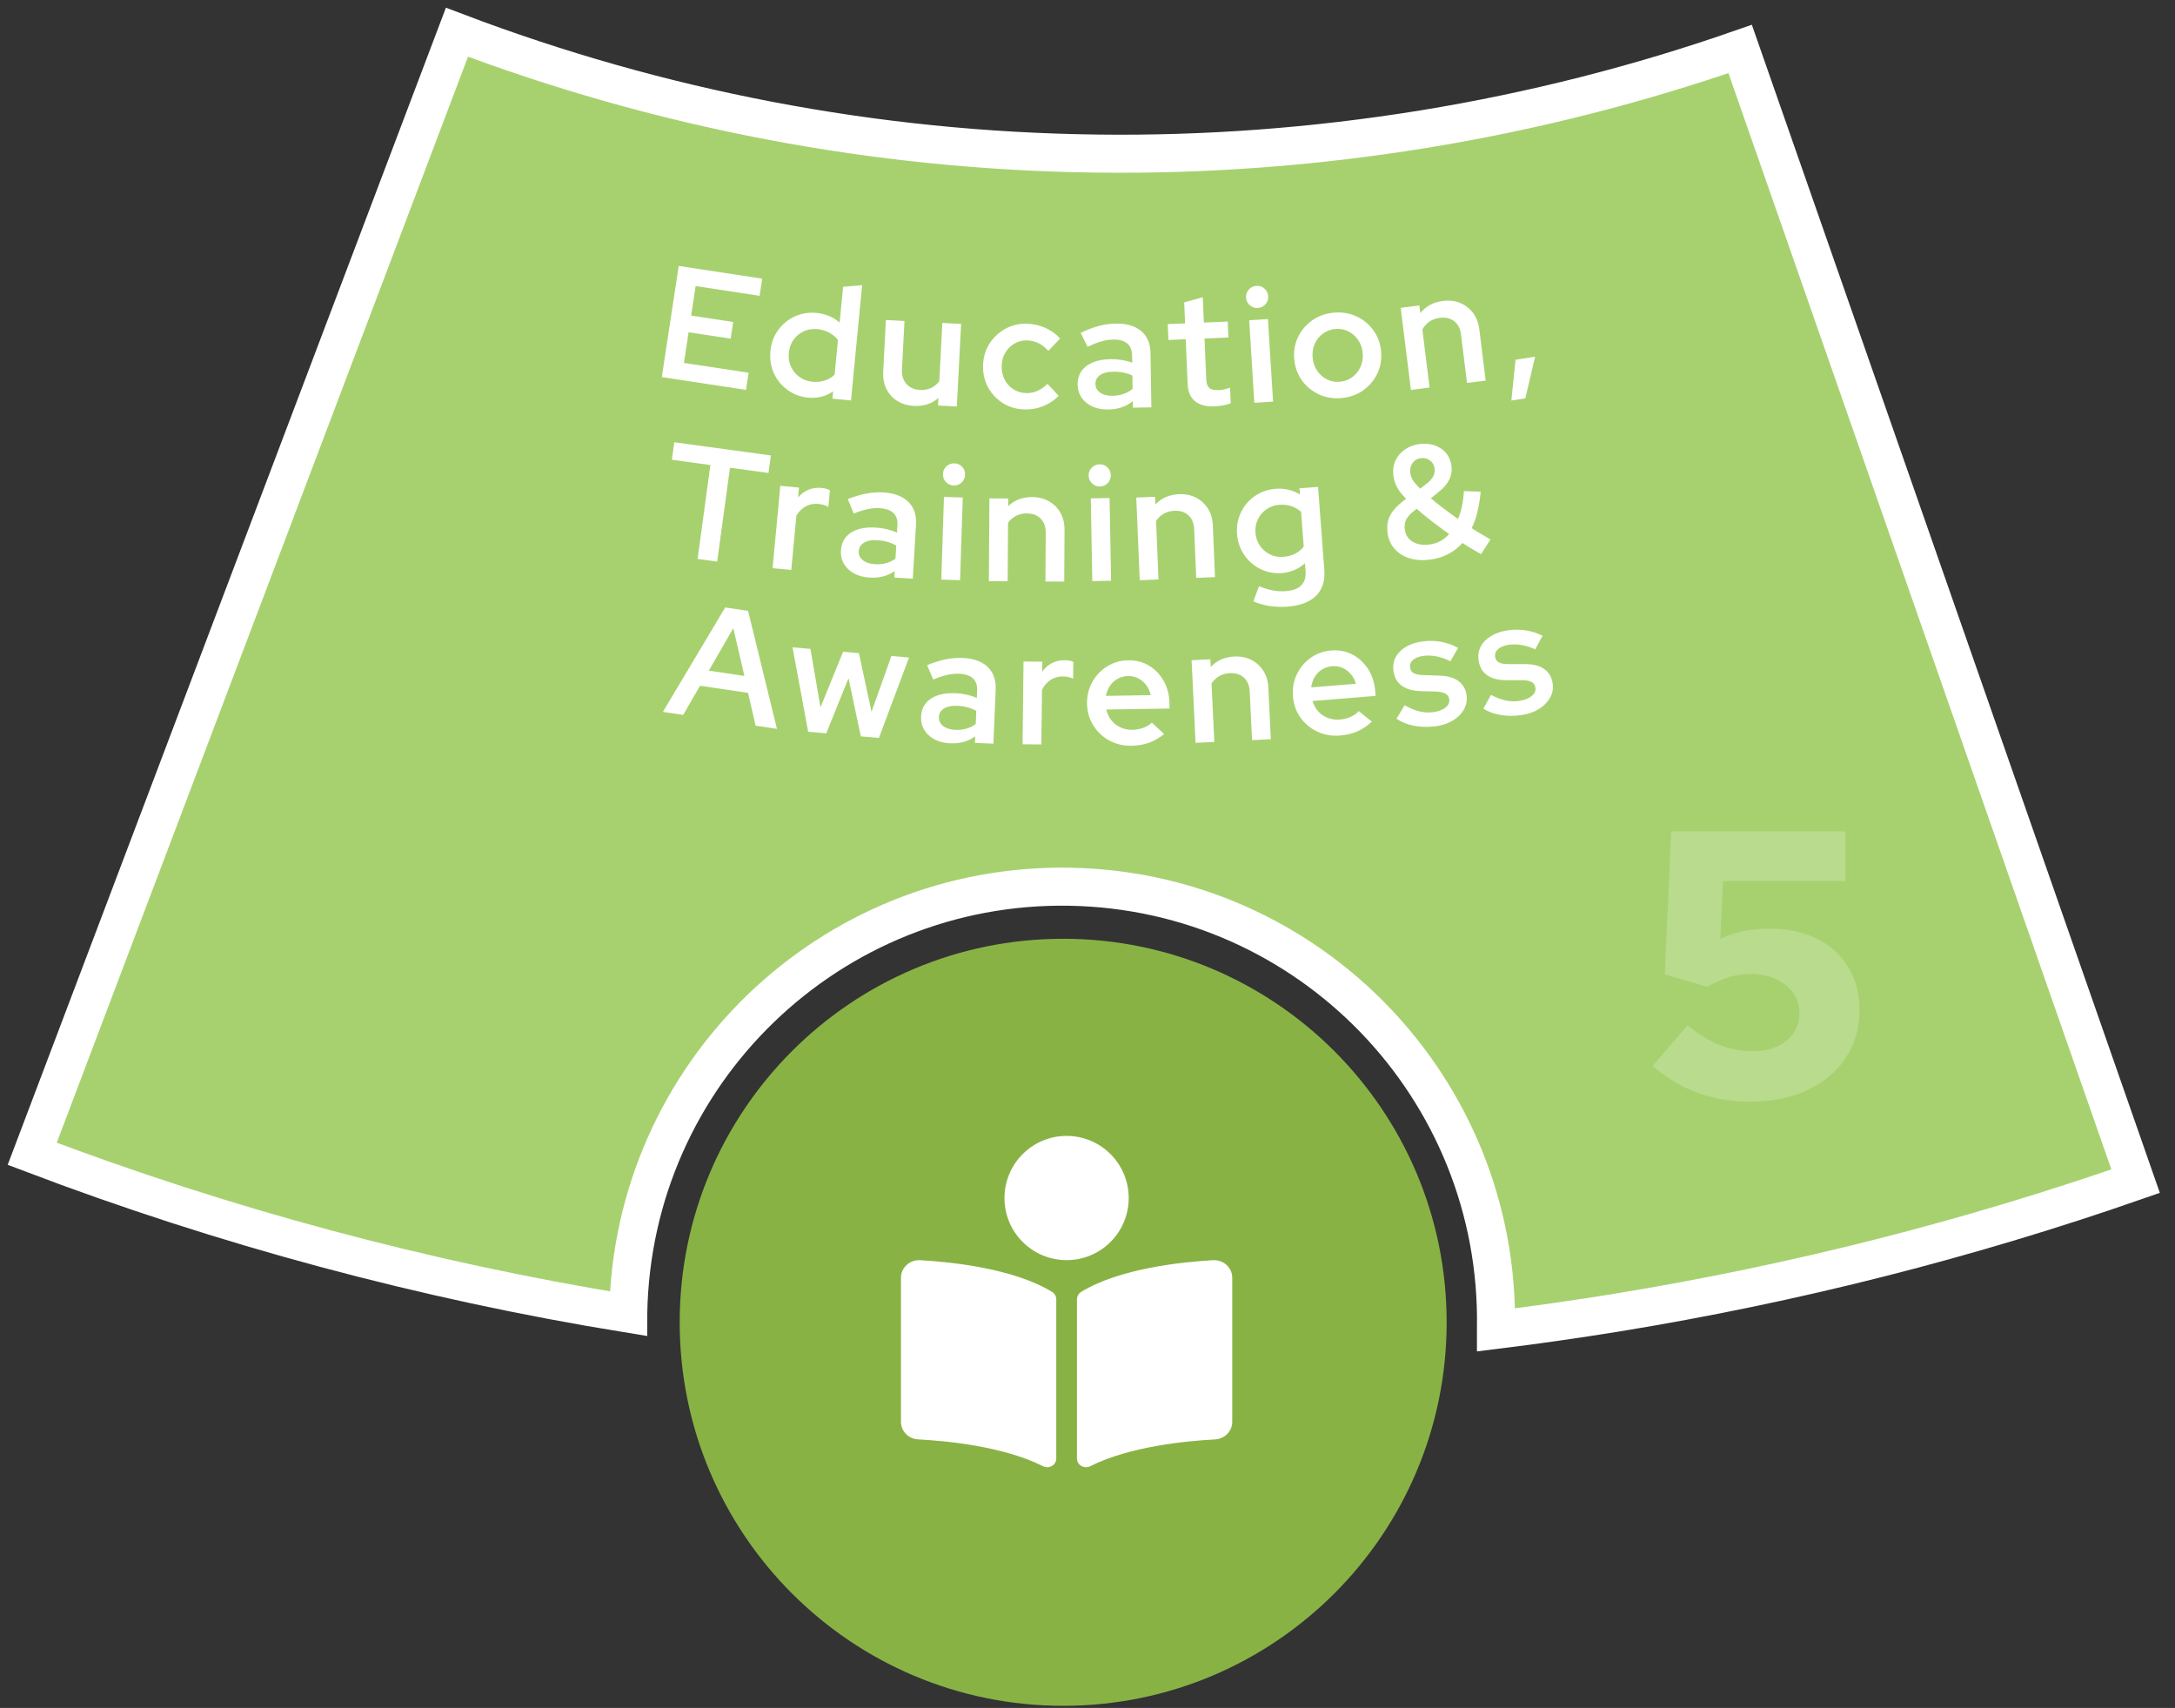 <?xml version="1.0" encoding="UTF-8"?>
<svg xmlns="http://www.w3.org/2000/svg" width="135" height="106" viewBox="0 0 135 106" fill="none">
  <rect x="0" y="0" width="135" height="106" fill="#333333" stroke="none"/>
  <path d="M132.555 73.305C122.222 76.902 111.457 79.656 100.298 81.474C97.811 81.875 95.332 82.23 92.853 82.536V82.434C93.113 67.561 81.269 55.292 66.396 55.032C51.523 54.773 39.254 66.624 38.995 81.498V81.529C26.254 79.459 13.875 76.115 2 71.606L28.363 2C40.844 6.737 54.261 9.366 68.104 9.531C74.761 9.618 81.529 9.122 88.336 8.02C95.143 6.911 101.707 5.234 108.01 3.039L132.555 73.305Z" fill="#A7D16F" stroke="white" stroke-width="2.361" stroke-miterlimit="10"></path>
  <path d="M65.99 105.867C79.135 105.867 89.792 95.21 89.792 82.064C89.792 68.919 79.135 58.262 65.99 58.262C52.844 58.262 42.188 68.919 42.188 82.064C42.188 95.21 52.844 105.867 65.99 105.867Z" fill="#89B245"></path>
  <path d="M70.058 74.352C70.058 72.223 68.332 70.497 66.203 70.497C64.073 70.497 62.347 72.223 62.347 74.352C62.347 76.481 64.073 78.207 66.203 78.207C68.332 78.207 70.058 76.481 70.058 74.352ZM65.303 80.179C62.92 78.721 59.061 78.32 57.119 78.21C56.466 78.173 55.922 78.67 55.922 79.297V88.245C55.922 88.82 56.387 89.3 56.986 89.331C58.739 89.423 62.286 89.76 64.738 90.995C65.114 91.185 65.561 90.927 65.561 90.519V80.64C65.56 80.452 65.467 80.28 65.303 80.179ZM75.287 78.21C73.345 78.32 69.485 78.721 67.103 80.179C66.939 80.28 66.846 80.459 66.846 80.646V90.517C66.846 90.927 67.293 91.185 67.671 90.995C70.122 89.761 73.667 89.424 75.42 89.333C76.019 89.301 76.484 88.821 76.484 88.246V79.297C76.484 78.67 75.939 78.173 75.287 78.21Z" fill="white"></path>
  <path d="M43.299 34.689L44.094 28.861L41.703 28.534L41.852 27.448L47.848 28.266L47.699 29.353L45.309 29.027L44.514 34.855L43.299 34.689Z" fill="white"></path>
  <path d="M47.953 35.263L48.433 30.152L49.594 30.26L49.536 30.875C49.717 30.658 49.93 30.498 50.178 30.395C50.424 30.292 50.693 30.254 50.984 30.28C51.215 30.302 51.391 30.353 51.511 30.43L51.414 31.463C51.325 31.407 51.228 31.365 51.121 31.335C51.014 31.305 50.903 31.284 50.791 31.274C50.513 31.248 50.256 31.297 50.022 31.421C49.785 31.546 49.589 31.739 49.432 31.997L49.113 35.372L47.953 35.263Z" fill="white"></path>
  <path d="M53.974 35.846C53.608 35.824 53.288 35.739 53.014 35.589C52.739 35.44 52.531 35.243 52.385 34.997C52.239 34.752 52.176 34.478 52.195 34.172C52.224 33.682 52.43 33.311 52.814 33.061C53.199 32.811 53.712 32.704 54.356 32.742C54.833 32.771 55.274 32.875 55.676 33.06L55.702 32.602C55.723 32.271 55.64 32.016 55.453 31.839C55.268 31.661 54.982 31.561 54.597 31.538C54.371 31.524 54.13 31.544 53.874 31.595C53.618 31.647 53.323 31.739 52.989 31.872L52.622 30.972C53.025 30.816 53.406 30.703 53.761 30.634C54.118 30.566 54.476 30.541 54.835 30.562C55.511 30.604 56.027 30.797 56.378 31.144C56.731 31.49 56.89 31.96 56.855 32.55L56.656 35.915L55.511 35.847L55.534 35.439C55.306 35.599 55.063 35.711 54.806 35.775C54.548 35.84 54.272 35.864 53.974 35.846ZM53.3 34.208C53.287 34.434 53.372 34.62 53.557 34.767C53.741 34.915 53.993 34.997 54.312 35.017C54.557 35.031 54.786 35.01 54.999 34.952C55.212 34.896 55.407 34.802 55.58 34.672L55.628 33.857C55.454 33.759 55.271 33.683 55.077 33.628C54.884 33.574 54.671 33.539 54.441 33.527C54.101 33.505 53.83 33.556 53.626 33.678C53.423 33.8 53.315 33.976 53.3 34.208Z" fill="white"></path>
  <path d="M58.426 35.972L58.591 30.84L59.758 30.877L59.592 36.009L58.426 35.972ZM59.192 30.13C59.006 30.125 58.848 30.054 58.715 29.916C58.584 29.78 58.52 29.614 58.527 29.421C58.533 29.229 58.606 29.069 58.746 28.94C58.888 28.811 59.051 28.749 59.236 28.756C59.43 28.761 59.59 28.833 59.719 28.971C59.848 29.108 59.908 29.274 59.902 29.466C59.897 29.657 59.824 29.819 59.688 29.947C59.55 30.076 59.385 30.138 59.192 30.13Z" fill="white"></path>
  <path d="M61.379 36.066L61.411 30.932L62.578 30.939L62.574 31.418C62.969 31.035 63.469 30.844 64.074 30.849C64.467 30.852 64.812 30.941 65.114 31.114C65.416 31.289 65.651 31.527 65.822 31.832C65.993 32.135 66.078 32.49 66.075 32.897L66.055 36.095L64.889 36.089L64.908 33.068C64.91 32.695 64.806 32.402 64.594 32.188C64.383 31.975 64.098 31.866 63.738 31.863C63.486 31.862 63.262 31.912 63.065 32.014C62.867 32.115 62.703 32.259 62.568 32.444L62.545 36.074L61.379 36.066Z" fill="white"></path>
  <path d="M68.271 30.192C68.084 30.195 67.922 30.132 67.783 30.001C67.645 29.87 67.573 29.709 67.57 29.517C67.567 29.323 67.632 29.159 67.766 29.024C67.9 28.889 68.059 28.82 68.245 28.817C68.438 28.813 68.602 28.875 68.738 29.007C68.873 29.138 68.942 29.299 68.947 29.491C68.949 29.685 68.886 29.849 68.756 29.984C68.625 30.119 68.463 30.188 68.271 30.192ZM67.797 36.063L67.705 30.93L68.871 30.908L68.964 36.043L67.797 36.063Z" fill="white"></path>
  <path d="M70.741 36.009L70.527 30.88L71.693 30.831L71.713 31.31C72.089 30.908 72.579 30.696 73.184 30.669C73.575 30.653 73.926 30.725 74.235 30.885C74.545 31.045 74.792 31.274 74.977 31.569C75.162 31.863 75.264 32.213 75.28 32.618L75.413 35.817L74.248 35.865L74.122 32.845C74.106 32.474 73.988 32.187 73.768 31.982C73.545 31.779 73.256 31.685 72.897 31.7C72.644 31.71 72.423 31.771 72.231 31.882C72.039 31.993 71.881 32.144 71.756 32.336L71.906 35.961L70.741 36.009Z" fill="white"></path>
  <path d="M79.921 37.649C79.536 37.678 79.163 37.664 78.798 37.609C78.434 37.552 78.1 37.455 77.796 37.318L78.145 36.382C78.448 36.505 78.735 36.593 79.005 36.643C79.276 36.692 79.546 36.706 79.818 36.687C80.249 36.654 80.567 36.533 80.771 36.325C80.975 36.117 81.063 35.826 81.036 35.454L80.999 34.957C80.585 35.322 80.104 35.525 79.554 35.567C79.083 35.601 78.643 35.518 78.235 35.316C77.827 35.114 77.492 34.822 77.229 34.442C76.968 34.061 76.819 33.626 76.782 33.136C76.745 32.652 76.827 32.202 77.03 31.786C77.231 31.372 77.521 31.034 77.899 30.778C78.276 30.519 78.71 30.37 79.2 30.333C79.466 30.314 79.725 30.333 79.98 30.395C80.235 30.455 80.471 30.555 80.687 30.692L80.657 30.304L81.811 30.218L82.2 35.378C82.25 36.047 82.08 36.578 81.69 36.971C81.3 37.362 80.71 37.588 79.921 37.649ZM79.648 34.56C79.921 34.539 80.165 34.474 80.384 34.364C80.602 34.254 80.78 34.108 80.921 33.924L80.758 31.766C80.593 31.613 80.394 31.495 80.161 31.416C79.929 31.337 79.68 31.307 79.415 31.327C79.11 31.35 78.843 31.442 78.611 31.604C78.38 31.764 78.202 31.97 78.077 32.222C77.953 32.476 77.903 32.753 77.926 33.06C77.948 33.364 78.041 33.634 78.202 33.868C78.362 34.103 78.569 34.282 78.822 34.407C79.075 34.531 79.35 34.582 79.648 34.56Z" fill="white"></path>
  <path d="M88.775 34.732C88.3 34.794 87.873 34.766 87.492 34.649C87.111 34.531 86.8 34.336 86.562 34.065C86.322 33.795 86.176 33.465 86.127 33.075C86.09 32.793 86.101 32.536 86.162 32.308C86.222 32.079 86.341 31.855 86.521 31.636C86.701 31.419 86.953 31.192 87.277 30.955C87.024 30.706 86.838 30.47 86.718 30.244C86.598 30.018 86.521 29.775 86.487 29.51C86.443 29.18 86.484 28.877 86.609 28.599C86.734 28.322 86.927 28.091 87.187 27.905C87.449 27.721 87.757 27.606 88.113 27.56C88.455 27.515 88.769 27.542 89.054 27.643C89.339 27.743 89.572 27.901 89.754 28.114C89.935 28.329 90.046 28.591 90.088 28.901C90.129 29.211 90.082 29.501 89.949 29.773C89.817 30.045 89.59 30.306 89.267 30.556L88.812 30.926C89.061 31.136 89.328 31.348 89.615 31.566C89.9 31.783 90.195 31.996 90.498 32.206C90.605 31.957 90.689 31.687 90.748 31.394C90.807 31.102 90.846 30.796 90.865 30.479L91.906 30.515C91.863 30.956 91.796 31.364 91.709 31.741C91.621 32.117 91.5 32.464 91.345 32.779C91.544 32.907 91.738 33.029 91.931 33.141C92.123 33.252 92.317 33.367 92.513 33.482L91.927 34.392C91.747 34.288 91.558 34.178 91.362 34.064C91.166 33.948 90.969 33.827 90.771 33.697C90.527 33.978 90.233 34.208 89.891 34.386C89.549 34.565 89.177 34.68 88.775 34.732ZM88.733 33.792C88.977 33.762 89.2 33.69 89.404 33.579C89.607 33.47 89.789 33.323 89.945 33.142C89.584 32.888 89.231 32.628 88.889 32.364C88.547 32.101 88.227 31.838 87.931 31.574C87.724 31.728 87.561 31.873 87.445 32.009C87.329 32.145 87.252 32.281 87.216 32.416C87.18 32.552 87.174 32.697 87.193 32.857C87.237 33.193 87.399 33.447 87.679 33.617C87.961 33.79 88.31 33.847 88.733 33.792ZM88.152 30.329L88.572 30.003C88.754 29.859 88.883 29.711 88.962 29.561C89.039 29.409 89.066 29.244 89.043 29.067C89.016 28.863 88.922 28.698 88.757 28.576C88.595 28.453 88.408 28.405 88.197 28.433C87.972 28.462 87.799 28.564 87.674 28.738C87.549 28.91 87.502 29.116 87.532 29.354C87.552 29.512 87.609 29.665 87.703 29.815C87.796 29.963 87.945 30.134 88.152 30.329Z" fill="white"></path>
  <path d="M41.078 23.404L42.127 16.505L47.31 17.294L47.148 18.358L43.177 17.753L42.898 19.587L45.51 19.983L45.352 21.018L42.741 20.622L42.452 22.525L46.464 23.133L46.302 24.198L41.078 23.404Z" fill="white"></path>
  <path d="M50.153 24.677C49.678 24.631 49.253 24.472 48.878 24.198C48.505 23.925 48.221 23.579 48.032 23.16C47.843 22.741 47.771 22.284 47.819 21.787C47.866 21.298 48.025 20.866 48.295 20.492C48.564 20.117 48.909 19.833 49.328 19.64C49.748 19.448 50.202 19.374 50.692 19.422C50.963 19.448 51.218 19.511 51.46 19.611C51.7 19.711 51.919 19.847 52.116 20.02L52.331 17.798L53.511 17.7L52.82 24.855L51.669 24.743L51.713 24.286C51.256 24.603 50.735 24.734 50.153 24.677ZM50.419 23.691C50.69 23.718 50.944 23.694 51.182 23.62C51.419 23.546 51.626 23.424 51.803 23.255L52.011 21.101C51.869 20.913 51.686 20.761 51.465 20.643C51.242 20.526 50.999 20.452 50.735 20.427C50.43 20.399 50.149 20.442 49.89 20.561C49.632 20.679 49.42 20.855 49.254 21.085C49.089 21.317 48.99 21.587 48.96 21.898C48.93 22.208 48.973 22.493 49.093 22.751C49.211 23.01 49.386 23.224 49.617 23.394C49.847 23.564 50.115 23.662 50.419 23.691Z" fill="white"></path>
  <path d="M56.726 25.191C56.335 25.171 55.99 25.068 55.694 24.883C55.397 24.698 55.173 24.448 55.018 24.134C54.866 23.821 54.8 23.464 54.82 23.066L54.986 19.861L56.14 19.921L55.985 22.936C55.966 23.302 56.057 23.598 56.262 23.829C56.468 24.06 56.749 24.184 57.106 24.202C57.358 24.215 57.587 24.174 57.792 24.078C57.997 23.983 58.167 23.841 58.303 23.655L58.49 20.042L59.655 20.103L59.389 25.228L58.224 25.168L58.249 24.701C57.831 25.059 57.323 25.221 56.726 25.191Z" fill="white"></path>
  <path d="M63.633 25.412C63.135 25.404 62.688 25.28 62.289 25.042C61.891 24.803 61.577 24.48 61.348 24.075C61.118 23.669 61.008 23.217 61.016 22.719C61.024 22.213 61.149 21.764 61.391 21.368C61.633 20.974 61.957 20.661 62.364 20.427C62.769 20.195 63.221 20.082 63.719 20.09C64.119 20.096 64.498 20.18 64.862 20.337C65.225 20.496 65.537 20.721 65.799 21.012L65.069 21.776C64.879 21.561 64.672 21.4 64.448 21.293C64.223 21.187 63.985 21.13 63.733 21.126C63.448 21.122 63.187 21.19 62.952 21.329C62.717 21.468 62.53 21.66 62.389 21.904C62.249 22.147 62.176 22.424 62.171 22.736C62.166 23.042 62.231 23.321 62.362 23.571C62.495 23.823 62.679 24.024 62.916 24.169C63.153 24.316 63.414 24.392 63.701 24.397C63.946 24.4 64.178 24.355 64.396 24.258C64.613 24.161 64.819 24.016 65.016 23.82L65.711 24.567C65.441 24.843 65.125 25.054 64.764 25.201C64.403 25.349 64.026 25.419 63.633 25.412Z" fill="white"></path>
  <path d="M68.784 25.414C68.419 25.42 68.095 25.359 67.81 25.231C67.526 25.102 67.302 24.921 67.139 24.688C66.976 24.454 66.892 24.185 66.887 23.878C66.879 23.387 67.058 23.002 67.421 22.724C67.786 22.446 68.291 22.302 68.935 22.291C69.414 22.285 69.861 22.356 70.275 22.509L70.268 22.051C70.263 21.719 70.159 21.472 69.962 21.309C69.763 21.146 69.472 21.068 69.085 21.073C68.86 21.076 68.621 21.114 68.369 21.184C68.118 21.254 67.831 21.368 67.508 21.526L67.075 20.657C67.465 20.471 67.835 20.329 68.185 20.235C68.536 20.139 68.892 20.089 69.249 20.083C69.928 20.073 70.454 20.228 70.832 20.547C71.208 20.866 71.404 21.323 71.411 21.913L71.464 25.282L70.319 25.301L70.312 24.892C70.096 25.069 69.861 25.198 69.611 25.282C69.359 25.366 69.083 25.41 68.784 25.414ZM67.993 23.831C67.995 24.057 68.095 24.237 68.29 24.37C68.485 24.503 68.742 24.568 69.061 24.562C69.306 24.559 69.534 24.521 69.742 24.448C69.95 24.374 70.136 24.267 70.3 24.124L70.287 23.308C70.107 23.224 69.917 23.161 69.721 23.121C69.525 23.082 69.31 23.064 69.077 23.067C68.739 23.073 68.472 23.144 68.279 23.279C68.084 23.415 67.99 23.599 67.993 23.831Z" fill="white"></path>
  <path d="M75.4 25.219C74.869 25.241 74.461 25.135 74.175 24.901C73.889 24.668 73.736 24.314 73.717 23.843L73.598 21.055L72.522 21.1L72.481 20.114L73.557 20.07L73.502 18.764L74.655 18.447L74.722 20.019L76.206 19.957L76.247 20.943L74.764 21.006L74.871 23.545C74.881 23.797 74.943 23.974 75.058 24.075C75.172 24.177 75.361 24.222 75.627 24.212C75.766 24.205 75.891 24.191 75.999 24.165C76.107 24.141 76.225 24.107 76.35 24.062L76.39 25.027C76.26 25.079 76.098 25.123 75.906 25.158C75.715 25.192 75.546 25.212 75.4 25.219Z" fill="white"></path>
  <path d="M78.069 19.113C77.885 19.124 77.719 19.068 77.574 18.944C77.43 18.82 77.353 18.661 77.342 18.468C77.328 18.277 77.387 18.109 77.515 17.968C77.643 17.827 77.799 17.751 77.984 17.739C78.178 17.728 78.344 17.785 78.484 17.91C78.625 18.034 78.701 18.192 78.713 18.383C78.726 18.576 78.67 18.743 78.545 18.884C78.42 19.025 78.262 19.101 78.069 19.113ZM77.853 24.998L77.537 19.874L78.701 19.802L79.018 24.926L77.853 24.998Z" fill="white"></path>
  <path d="M83.252 24.706C82.749 24.749 82.284 24.671 81.856 24.472C81.429 24.273 81.079 23.982 80.805 23.602C80.533 23.222 80.374 22.784 80.332 22.287C80.288 21.791 80.37 21.333 80.573 20.911C80.776 20.491 81.072 20.145 81.459 19.874C81.846 19.604 82.29 19.447 82.793 19.404C83.303 19.359 83.772 19.438 84.2 19.637C84.625 19.836 84.977 20.126 85.25 20.505C85.522 20.886 85.68 21.325 85.724 21.821C85.767 22.318 85.686 22.776 85.483 23.198C85.28 23.618 84.985 23.964 84.598 24.235C84.211 24.505 83.762 24.661 83.252 24.706ZM83.165 23.693C83.456 23.668 83.713 23.573 83.935 23.407C84.159 23.241 84.328 23.028 84.446 22.767C84.563 22.506 84.608 22.224 84.582 21.919C84.555 21.609 84.461 21.337 84.301 21.103C84.141 20.87 83.937 20.692 83.69 20.566C83.442 20.441 83.175 20.391 82.891 20.415C82.6 20.442 82.341 20.535 82.116 20.702C81.889 20.869 81.719 21.08 81.605 21.337C81.491 21.594 81.447 21.878 81.473 22.189C81.5 22.494 81.592 22.764 81.749 23C81.907 23.237 82.109 23.418 82.356 23.543C82.604 23.669 82.874 23.719 83.165 23.693Z" fill="white"></path>
  <path d="M87.574 24.197L86.941 19.103L88.1 18.958L88.158 19.433C88.5 19.003 88.971 18.75 89.571 18.675C89.96 18.626 90.314 18.67 90.637 18.805C90.958 18.939 91.223 19.145 91.432 19.423C91.641 19.702 91.769 20.043 91.82 20.446L92.214 23.62L91.057 23.764L90.684 20.767C90.639 20.398 90.496 20.12 90.26 19.936C90.022 19.751 89.726 19.681 89.369 19.726C89.119 19.756 88.902 19.835 88.721 19.961C88.539 20.088 88.394 20.251 88.285 20.452L88.732 24.053L87.574 24.197Z" fill="white"></path>
  <path d="M93.809 24.859L94.068 22.325L95.281 22.137L94.675 24.723L93.809 24.859Z" fill="white"></path>
  <path d="M41.145 44.182L45.012 37.7L46.432 37.911L48.225 45.235L46.903 45.038L46.431 43.002L43.452 42.559L42.406 44.368L41.145 44.182ZM43.995 41.621L46.204 41.95L45.516 38.986L43.995 41.621Z" fill="white"></path>
  <path d="M50.162 45.413L49.191 40.174L50.304 40.272L50.926 43.9L52.33 40.449L53.312 40.535L54.094 44.177L55.329 40.712L56.422 40.808L54.553 45.798L53.43 45.7L52.666 42.09L51.285 45.513L50.162 45.413Z" fill="white"></path>
  <path d="M58.976 46.13C58.611 46.115 58.291 46.036 58.013 45.892C57.737 45.746 57.523 45.552 57.375 45.31C57.224 45.069 57.156 44.794 57.17 44.489C57.189 43.997 57.39 43.622 57.77 43.366C58.15 43.109 58.662 42.994 59.306 43.022C59.785 43.041 60.226 43.14 60.631 43.316L60.651 42.859C60.665 42.526 60.577 42.274 60.388 42.099C60.199 41.925 59.912 41.829 59.527 41.813C59.3 41.804 59.06 41.826 58.806 41.882C58.55 41.94 58.258 42.036 57.925 42.175L57.543 41.28C57.942 41.117 58.32 40.998 58.675 40.924C59.032 40.85 59.388 40.819 59.748 40.834C60.425 40.864 60.943 41.048 61.3 41.389C61.659 41.73 61.826 42.197 61.8 42.786L61.66 46.154L60.514 46.106L60.531 45.697C60.305 45.861 60.064 45.977 59.808 46.046C59.553 46.115 59.275 46.144 58.976 46.13ZM58.276 44.505C58.267 44.731 58.355 44.916 58.543 45.06C58.729 45.205 58.982 45.283 59.3 45.296C59.547 45.306 59.775 45.281 59.988 45.22C60.2 45.159 60.392 45.062 60.564 44.93L60.597 44.114C60.422 44.019 60.237 43.947 60.044 43.896C59.849 43.844 59.636 43.814 59.403 43.803C59.064 43.789 58.795 43.845 58.593 43.97C58.392 44.094 58.285 44.273 58.276 44.505Z" fill="white"></path>
  <path d="M63.469 46.19L63.529 41.055L64.695 41.068L64.689 41.686C64.852 41.456 65.051 41.279 65.289 41.156C65.526 41.033 65.791 40.972 66.083 40.975C66.316 40.977 66.495 41.013 66.621 41.081L66.608 42.118C66.516 42.071 66.415 42.035 66.306 42.015C66.195 41.993 66.085 41.982 65.972 41.982C65.691 41.977 65.441 42.047 65.217 42.192C64.992 42.335 64.811 42.542 64.676 42.813L64.635 46.203L63.469 46.19Z" fill="white"></path>
  <path d="M70.236 46.283C69.723 46.29 69.262 46.181 68.85 45.955C68.437 45.728 68.106 45.415 67.858 45.017C67.608 44.618 67.481 44.17 67.473 43.672C67.465 43.173 67.574 42.724 67.801 42.321C68.028 41.918 68.334 41.597 68.723 41.354C69.112 41.113 69.549 40.987 70.034 40.98C70.519 40.972 70.952 41.085 71.331 41.319C71.709 41.553 72.012 41.871 72.238 42.277C72.463 42.682 72.581 43.144 72.588 43.663L72.593 43.972L68.665 44.033C68.723 44.285 68.826 44.505 68.975 44.696C69.124 44.887 69.313 45.035 69.54 45.141C69.768 45.246 70.011 45.298 70.27 45.294C70.51 45.29 70.737 45.25 70.952 45.174C71.166 45.097 71.346 44.989 71.491 44.846L72.258 45.553C71.957 45.796 71.644 45.978 71.32 46.095C70.996 46.213 70.634 46.276 70.236 46.283ZM68.641 43.186L71.423 43.142C71.374 42.904 71.28 42.697 71.145 42.518C71.008 42.34 70.845 42.202 70.655 42.102C70.463 42.001 70.254 41.953 70.03 41.957C69.795 41.96 69.582 42.014 69.388 42.117C69.194 42.219 69.033 42.361 68.907 42.542C68.78 42.725 68.692 42.939 68.641 43.186Z" fill="white"></path>
  <path d="M74.208 46.102L73.961 40.973L75.126 40.917L75.149 41.395C75.522 40.99 76.011 40.775 76.615 40.745C77.007 40.726 77.358 40.796 77.669 40.954C77.98 41.112 78.228 41.339 78.415 41.632C78.602 41.925 78.705 42.275 78.726 42.68L78.878 45.877L77.714 45.933L77.568 42.915C77.55 42.544 77.43 42.256 77.207 42.054C76.984 41.852 76.693 41.759 76.335 41.777C76.083 41.788 75.861 41.852 75.671 41.963C75.48 42.075 75.322 42.229 75.198 42.42L75.373 46.046L74.208 46.102Z" fill="white"></path>
  <path d="M83.18 45.648C82.67 45.689 82.202 45.611 81.776 45.411C81.348 45.212 80.999 44.923 80.724 44.541C80.45 44.159 80.293 43.721 80.253 43.224C80.212 42.727 80.292 42.271 80.491 41.854C80.69 41.439 80.976 41.096 81.348 40.829C81.719 40.562 82.147 40.408 82.632 40.37C83.115 40.331 83.553 40.415 83.947 40.623C84.341 40.831 84.664 41.13 84.915 41.521C85.167 41.909 85.314 42.363 85.356 42.879L85.382 43.188L81.466 43.506C81.54 43.753 81.656 43.967 81.817 44.147C81.979 44.328 82.176 44.463 82.411 44.554C82.645 44.645 82.891 44.68 83.149 44.659C83.387 44.64 83.612 44.584 83.821 44.494C84.031 44.404 84.203 44.284 84.338 44.132L85.151 44.786C84.865 45.05 84.565 45.252 84.249 45.391C83.934 45.529 83.577 45.615 83.18 45.648ZM81.386 42.661L84.16 42.437C84.093 42.201 83.988 42 83.841 41.832C83.694 41.664 83.522 41.535 83.324 41.449C83.127 41.362 82.916 41.327 82.69 41.345C82.458 41.364 82.249 41.431 82.061 41.546C81.874 41.662 81.723 41.814 81.608 42.003C81.494 42.193 81.421 42.412 81.386 42.661Z" fill="white"></path>
  <path d="M89.041 45.082C88.586 45.134 88.156 45.119 87.752 45.039C87.348 44.958 86.99 44.816 86.68 44.609L87.186 43.769C87.493 43.947 87.79 44.072 88.076 44.144C88.362 44.216 88.644 44.234 88.921 44.203C89.25 44.164 89.512 44.073 89.701 43.927C89.893 43.782 89.978 43.611 89.955 43.413C89.936 43.254 89.864 43.135 89.733 43.057C89.604 42.977 89.411 42.933 89.156 42.921L88.19 42.892C87.672 42.877 87.272 42.761 86.985 42.542C86.7 42.324 86.534 42.014 86.488 41.61C86.451 41.293 86.504 41.008 86.646 40.754C86.787 40.501 87.005 40.291 87.301 40.122C87.596 39.954 87.951 39.848 88.368 39.8C88.738 39.757 89.102 39.77 89.461 39.836C89.82 39.901 90.166 40.026 90.502 40.209L90.025 41.036C89.72 40.891 89.434 40.79 89.168 40.737C88.901 40.685 88.635 40.673 88.371 40.703C88.093 40.735 87.877 40.816 87.721 40.943C87.565 41.071 87.498 41.228 87.519 41.413C87.537 41.578 87.612 41.698 87.74 41.773C87.869 41.849 88.075 41.891 88.358 41.898L89.314 41.931C89.83 41.939 90.234 42.051 90.526 42.269C90.819 42.485 90.989 42.793 91.034 43.19C91.069 43.505 91.006 43.799 90.842 44.069C90.679 44.338 90.443 44.563 90.131 44.742C89.821 44.922 89.457 45.035 89.041 45.082Z" fill="white"></path>
  <path d="M94.446 44.376C93.993 44.444 93.562 44.444 93.157 44.376C92.749 44.309 92.388 44.178 92.069 43.983L92.548 43.126C92.861 43.294 93.162 43.41 93.45 43.47C93.737 43.532 94.02 43.542 94.296 43.5C94.625 43.451 94.882 43.352 95.067 43.2C95.253 43.047 95.333 42.873 95.302 42.676C95.28 42.518 95.202 42.403 95.069 42.327C94.937 42.253 94.743 42.215 94.487 42.212L93.52 42.214C93.003 42.217 92.598 42.115 92.305 41.907C92.013 41.697 91.836 41.394 91.776 40.992C91.729 40.677 91.772 40.39 91.905 40.132C92.038 39.872 92.249 39.655 92.54 39.479C92.829 39.301 93.18 39.181 93.594 39.119C93.963 39.066 94.327 39.065 94.688 39.118C95.05 39.172 95.399 39.284 95.741 39.455L95.292 40.298C94.983 40.163 94.694 40.074 94.425 40.029C94.157 39.986 93.89 39.982 93.628 40.022C93.352 40.063 93.138 40.15 92.987 40.283C92.835 40.417 92.773 40.575 92.8 40.759C92.825 40.923 92.903 41.042 93.034 41.113C93.166 41.184 93.372 41.218 93.655 41.217H94.612C95.128 41.207 95.536 41.306 95.835 41.513C96.135 41.721 96.314 42.022 96.373 42.416C96.421 42.732 96.366 43.027 96.212 43.301C96.057 43.576 95.829 43.809 95.524 43.999C95.219 44.189 94.86 44.314 94.446 44.376Z" fill="white"></path>
  <g opacity="0.21">
    <path d="M108.618 68.376C106.305 68.376 104.289 67.637 102.574 66.156L104.746 63.631C105.438 64.198 106.107 64.607 106.753 64.859C107.398 65.111 108.083 65.237 108.807 65.237C109.389 65.237 109.893 65.138 110.317 64.941C110.743 64.744 111.077 64.465 111.321 64.103C111.565 63.742 111.688 63.324 111.688 62.852C111.688 62.159 111.399 61.585 110.825 61.128C110.251 60.672 109.522 60.444 108.642 60.444C108.201 60.444 107.76 60.511 107.319 60.645C106.879 60.779 106.423 60.979 105.95 61.246L103.33 60.467L103.731 51.59H114.544V54.683H106.941L106.776 58.272C107.343 58.004 107.878 57.831 108.382 57.752C108.886 57.674 109.373 57.634 109.846 57.634C110.963 57.634 111.938 57.843 112.773 58.26C113.607 58.677 114.257 59.263 114.721 60.019C115.185 60.775 115.417 61.656 115.417 62.663C115.417 63.796 115.134 64.791 114.567 65.65C114.001 66.507 113.206 67.176 112.183 67.656C111.159 68.136 109.972 68.376 108.618 68.376Z" fill="white"></path>
  </g>
</svg>
